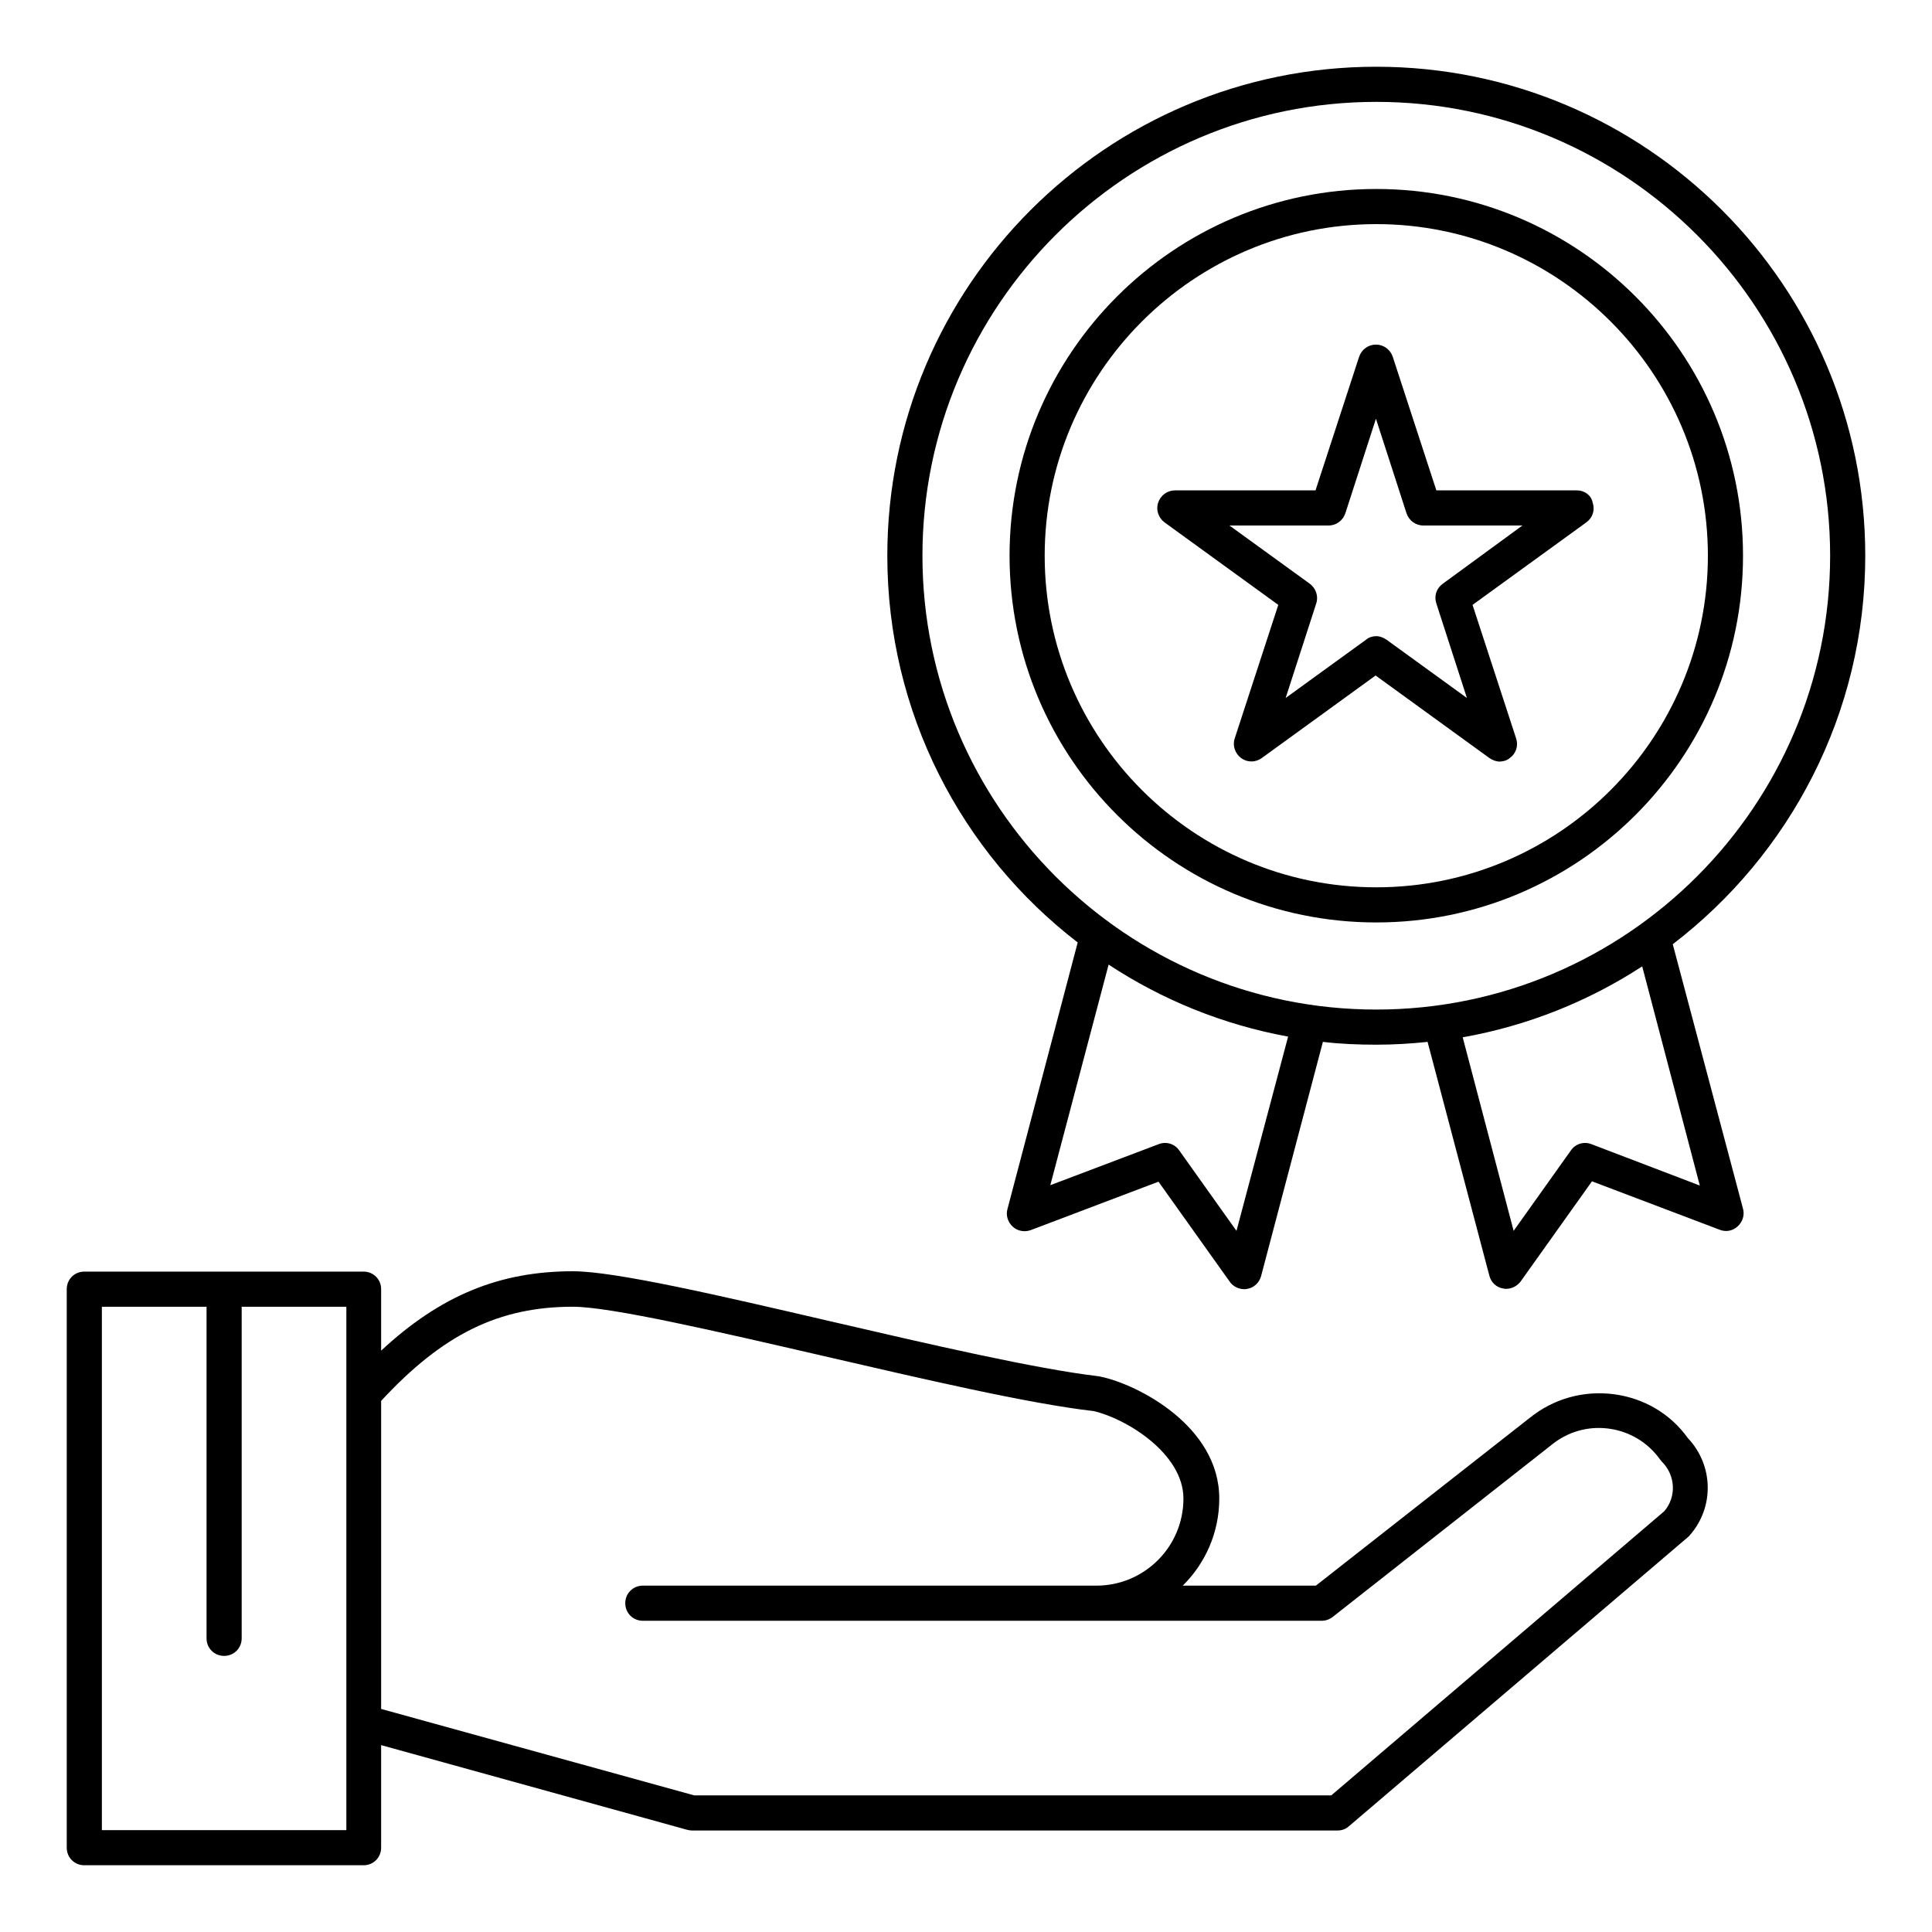 <!-- icon666.com - MILLIONS vector ICONS FREE --><svg id="Layer_1" enable-background="new 0 0 550 550" viewBox="0 0 550 550" xmlns="http://www.w3.org/2000/svg"><g id="_x32_067_-_Brand"><g><path d="m459.4 396.9c-8.7-1.1-17.2 1.3-24 6.8l-60.8 47.7h-37.9c6.4-6.3 10.4-15.1 10.4-24.8 0-20.6-23.2-32.5-33.8-34.7-.2 0-.3-.1-.5-.1-17.9-2.1-47.7-9-76.6-15.7-31.4-7.3-61.1-14.2-73.1-14.2-20.9 0-37.7 6.9-54.6 22.6v-17.5c0-2.8-2.2-5-5-5h-79.5c-2.8 0-5 2.2-5 5v159c0 2.8 2.2 5 5 5h79.5c2.8 0 5-2.2 5-5v-29.2l87.1 24.1c.4.1.9.2 1.3.2h183.9c1.2 0 2.3-.4 3.2-1.2l96.5-82.3c.2-.1.3-.3.5-.5 7.1-8 6.8-20-.5-27.7-5-7-12.6-11.4-21.1-12.5zm-360.9 124.1h-69.5v-149h29.8v94.4c0 2.8 2.2 5 5 5s5-2.2 5-5v-94.4h29.8v24.8 93.4 30.8zm375.3-90.8-94.8 80.9h-181.4l-89.1-24.6v-87.7c17.6-19 33.5-26.8 54.6-26.8 10.8 0 41.3 7.1 70.8 13.9 29 6.7 59 13.7 77.4 15.8 9.3 2.1 25.6 12.1 25.6 24.9 0 13.7-11.1 24.8-24.8 24.8h-129.1c-2.8 0-5 2.2-5 5s2.2 5 5 5h129.2 64.1c1.1 0 2.2-.4 3.1-1.1l62.2-48.9c4.6-3.8 10.5-5.5 16.4-4.7s11.1 3.9 14.6 8.8c.2.2.3.4.5.6 3.9 3.9 4.2 10 .7 14.1z"></path><path d="m391.8 53.8c-57.6 0-104.4 46.8-104.4 104.4s46.8 104.4 104.4 104.4 104.4-46.8 104.4-104.4-46.8-104.4-104.4-104.4zm0 198.8c-52.1 0-94.4-42.4-94.4-94.4s42.4-94.4 94.4-94.4 94.4 42.4 94.4 94.4-42.3 94.4-94.4 94.4z"></path><path d="m476.2 268.8c33.3-25.5 54.8-65.6 54.8-110.6 0-76.8-62.4-139.2-139.2-139.2s-139.2 62.4-139.2 139.2c0 44.8 21.2 84.7 54.2 110.1l-20 75.9c-.5 1.8.1 3.7 1.5 5s3.4 1.6 5.1 1l36.4-13.8 20.3 28.5c.9 1.3 2.5 2.1 4.1 2.1.3 0 .6 0 .9-.1 1.9-.3 3.4-1.8 3.9-3.6l17.6-66.7c5 .6 10.1.8 15.3.8 4.9 0 9.8-.3 14.5-.8l17.6 66.6c.5 1.9 2 3.3 3.9 3.6.3.1.6.1.9.1 1.6 0 3.1-.8 4.1-2.1l20.3-28.5 36.4 13.8c1.8.7 3.7.3 5.1-1s2-3.2 1.5-5zm-124.2 81.6-16.3-22.9c-1.3-1.9-3.7-2.6-5.8-1.8l-30.9 11.7 16.6-62.8c15.2 10 32.5 17.1 51.1 20.5zm-89.4-192.2c0-71.2 58-129.2 129.2-129.2s129.2 58 129.2 129.2-58 129.2-129.2 129.2-129.2-58-129.2-129.2zm190.4 167.5c-2.1-.8-4.5-.1-5.8 1.8l-16.3 22.9-14.5-55.1c18.6-3.3 35.9-10.3 51.1-20.2l16.4 62.4z"></path><path d="m448.9 139.6h-40l-12.4-38c-.7-2.1-2.6-3.5-4.8-3.5s-4.1 1.4-4.8 3.5l-12.4 38h-40c-2.2 0-4.1 1.4-4.8 3.5s.1 4.3 1.8 5.6l32.4 23.5-12.4 38c-.7 2.1.1 4.3 1.8 5.6 1.8 1.3 4.1 1.3 5.9 0l32.4-23.5 32.4 23.5c.9.6 1.9 1 2.9 1s2.1-.3 2.9-1c1.8-1.3 2.5-3.5 1.8-5.6l-12.4-38 32.4-23.5c1.8-1.3 2.5-3.5 1.8-5.6-.4-2.1-2.3-3.5-4.5-3.5zm-38.2 26.6c-1.8 1.3-2.5 3.5-1.8 5.6l8.7 26.9-22.9-16.6c-.9-.6-1.9-1-2.9-1s-2.1.3-2.9 1l-22.9 16.6 8.7-26.9c.7-2.1-.1-4.3-1.8-5.6l-22.9-16.6h28.2c2.2 0 4.1-1.4 4.8-3.5l8.7-26.9 8.7 26.9c.7 2.1 2.6 3.5 4.8 3.5h28.2z"></path></g></g></svg>